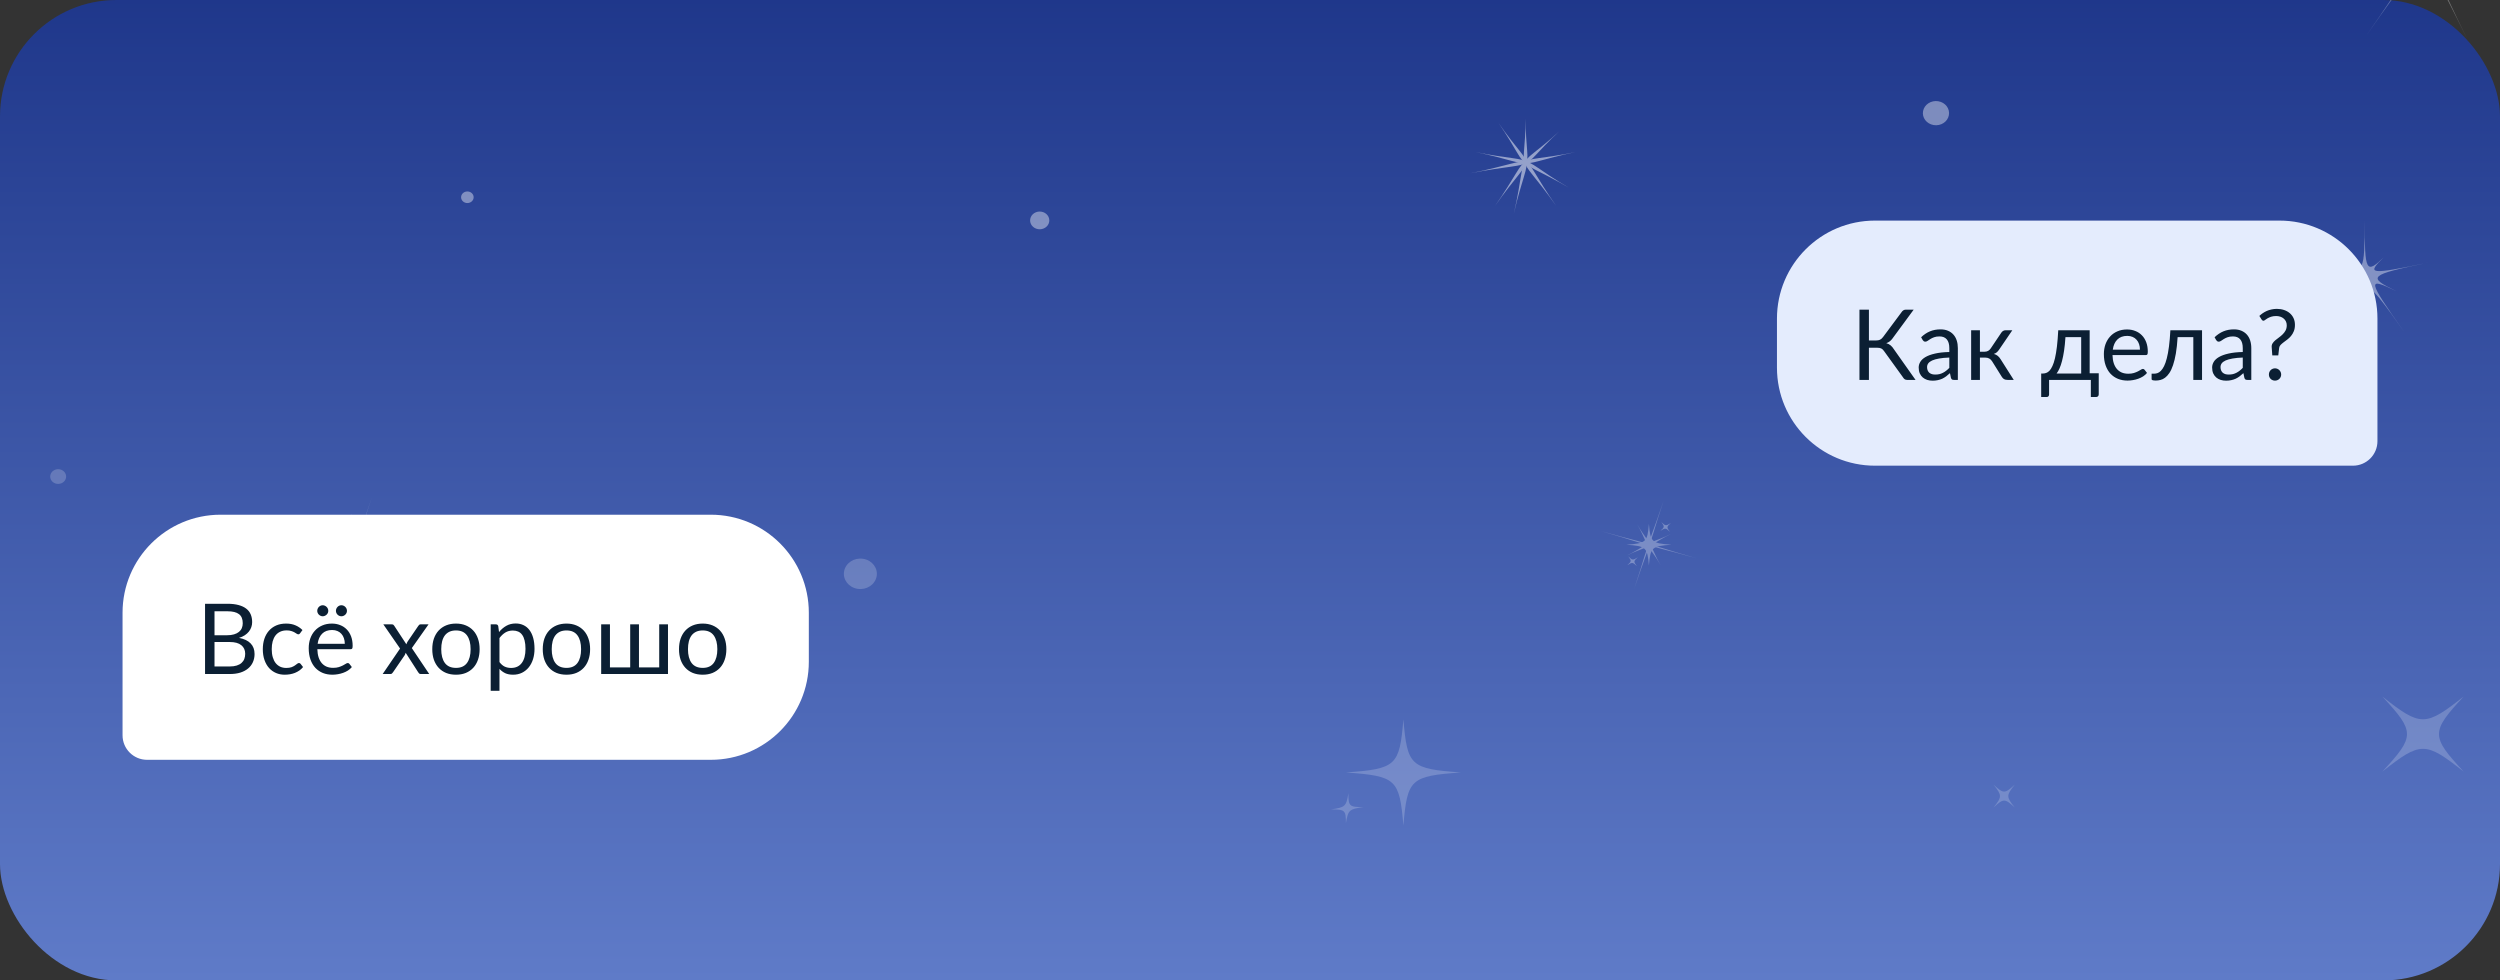 <svg width="408" height="160" viewBox="0 0 408 160" fill="none" xmlns="http://www.w3.org/2000/svg">
<rect x="0" y="0" width="408" height="160" fill="#333333" stroke="none"/>
<rect width="408" height="160" rx="19" fill="url(#paint0_linear_1114_17007)"/>
<g clip-path="url(#clip0_1114_17007)">
<g opacity="0.3">
<path d="M65.15 91.032C58.355 91.521 57.926 91.917 57.397 98.192C56.867 91.917 56.438 91.521 49.643 91.032C56.438 90.543 56.867 90.147 57.397 83.871C57.926 90.147 58.355 90.543 65.15 91.032Z" fill="white"/>
<path d="M68.067 94.07C53.838 90.019 56.526 89.512 60.005 95.591C56.526 89.512 58.492 87.747 54.105 100.887C58.492 87.747 59.041 90.228 52.459 93.442C59.041 90.228 60.952 92.044 46.724 87.993C60.952 92.044 58.265 92.551 54.786 86.473C58.265 92.551 56.299 94.317 60.686 81.176C56.299 94.317 55.75 91.835 62.332 88.621C55.75 91.835 53.838 90.019 68.067 94.07Z" fill="white"/>
<path d="M61.904 102.678C60.471 101.289 60.288 101.272 58.581 102.364C60.084 101.041 60.103 100.871 58.92 99.295C60.353 100.684 60.537 100.701 62.244 99.609C60.74 100.932 60.721 101.102 61.904 102.678Z" fill="white"/>
<path d="M73.291 90.858C71.859 89.469 71.675 89.452 69.968 90.544C71.472 89.221 71.49 89.051 70.307 87.475C71.74 88.863 71.924 88.881 73.631 87.788C72.127 89.111 72.109 89.281 73.291 90.858Z" fill="white"/>
</g>
<g opacity="0.3">
<path d="M393.428 -0.841C394.913 -7.086 394.638 -7.571 388.449 -9.61C394.946 -8.525 395.472 -8.813 397.945 -14.816C396.46 -8.57 396.735 -8.085 402.924 -6.046C396.427 -7.131 395.902 -6.843 393.428 -0.841Z" fill="white"/>
<path d="M386.167 5.823C398.861 -12.378 398.444 -8.453 387.418 -5.953C398.444 -8.453 400.31 -5.046 381.818 -16.176C400.31 -5.046 396.2 -5.236 394.15 -15.606C396.2 -5.236 392.514 -3.278 405.208 -21.479C392.514 -3.278 392.931 -7.203 403.957 -9.703C392.931 -7.203 391.065 -10.611 409.557 0.519C391.065 -10.611 395.175 -10.421 397.225 -0.05C395.175 -10.421 398.861 -12.378 386.167 5.823Z" fill="white"/>
<path d="M379.902 -0.638C400.949 -10.227 398.366 -7.008 387.651 -10.295C398.366 -7.008 398.001 -3.108 388.744 -21.996C398.001 -3.108 394.645 -5.313 398.813 -15.381C394.645 -5.313 390.426 -5.432 411.473 -15.022C390.426 -5.432 393.009 -8.652 403.723 -5.364C393.009 -8.652 393.373 -12.551 402.63 6.337C393.373 -12.551 396.729 -10.347 392.561 -0.278C396.729 -10.347 400.949 -10.227 379.902 -0.638Z" fill="white"/>
</g>
<g opacity="0.3">
<path d="M272.774 88.9C269.555 89.131 269.352 89.319 269.101 92.292C268.851 89.319 268.647 89.131 265.429 88.9C268.647 88.668 268.851 88.481 269.101 85.508C269.352 88.481 269.555 88.668 272.774 88.9Z" fill="white"/>
<path d="M276.889 91.117C266.506 88.16 268.467 87.79 271.006 92.226C268.467 87.79 269.902 86.502 266.7 96.091C269.902 86.502 270.302 88.313 265.499 90.658C270.302 88.313 271.697 89.638 261.314 86.682C271.697 89.638 269.736 90.008 267.197 85.572C269.736 90.008 268.301 91.296 271.503 81.707C268.301 91.296 267.901 89.485 272.704 87.14C267.901 89.485 266.506 88.16 276.889 91.117Z" fill="white"/>
<path d="M267.138 92.397C266.459 91.74 266.372 91.731 265.563 92.249C266.276 91.622 266.285 91.542 265.724 90.795C266.403 91.453 266.49 91.461 267.299 90.944C266.586 91.57 266.577 91.651 267.138 92.397Z" fill="white"/>
<path d="M272.532 86.798C271.854 86.14 271.767 86.132 270.958 86.649C271.67 86.022 271.679 85.942 271.119 85.195C271.798 85.853 271.885 85.861 272.693 85.344C271.981 85.971 271.972 86.051 272.532 86.798Z" fill="white"/>
</g>
<g opacity="0.4">
<path d="M378.01 56.191C379.304 54.021 379.256 53.805 377.135 52.289C379.484 53.484 379.718 53.439 381.36 51.48C380.066 53.65 380.114 53.866 382.235 55.383C379.886 54.188 379.652 54.232 378.01 56.191Z" fill="white"/>
<path d="M385.914 35.891C385.914 44.429 386.118 44.812 389.123 41.895C386.119 44.812 386.577 44.874 396.297 42.858C386.577 44.874 386.245 45.172 391.106 47.532C386.245 45.172 386.323 45.593 392.332 54.132C386.324 45.593 385.914 45.395 385.914 51.016C385.914 45.395 385.504 45.593 379.497 54.132C385.504 45.593 385.583 45.172 380.722 47.532C385.583 45.172 385.251 44.874 375.531 42.858C385.252 44.874 385.71 44.812 382.706 41.895C385.709 44.812 385.914 44.429 385.914 35.891H385.914Z" fill="white"/>
</g>
<path opacity="0.4" d="M318.055 18.812C318.262 17.738 317.487 16.714 316.324 16.523C315.161 16.333 314.052 17.049 313.846 18.122C313.639 19.196 314.415 20.221 315.577 20.411C316.74 20.602 317.849 19.886 318.055 18.812Z" fill="white"/>
<path opacity="0.4" d="M171.225 36.225C171.376 35.438 170.807 34.686 169.955 34.546C169.102 34.407 168.289 34.932 168.138 35.719C167.986 36.506 168.555 37.258 169.407 37.397C170.26 37.537 171.073 37.012 171.225 36.225Z" fill="white"/>
<path opacity="0.2" d="M143.062 94.081C143.322 92.729 142.346 91.438 140.882 91.198C139.418 90.959 138.02 91.86 137.761 93.212C137.501 94.564 138.477 95.855 139.941 96.094C141.405 96.334 142.802 95.433 143.062 94.081Z" fill="white"/>
<path opacity="0.2" d="M10.773 77.983C10.899 77.33 10.427 76.707 9.72 76.591C9.013 76.475 8.338 76.91 8.212 77.564C8.087 78.217 8.558 78.84 9.265 78.956C9.973 79.072 10.648 78.636 10.773 77.983Z" fill="white"/>
<path opacity="0.4" d="M77.284 32.358C77.383 31.843 77.011 31.352 76.454 31.261C75.897 31.17 75.365 31.513 75.266 32.027C75.168 32.542 75.539 33.033 76.096 33.124C76.653 33.216 77.185 32.872 77.284 32.358Z" fill="white"/>
<g opacity="0.5">
<path d="M248.977 19.375C248.977 28.883 251.684 27.067 240.859 24.822C251.683 27.066 250.649 24.129 243.96 33.636C250.649 24.129 247.305 24.129 253.994 33.636C247.305 24.129 246.271 27.066 257.095 24.822C246.271 27.066 248.977 28.883 248.977 19.375H248.977Z" fill="white"/>
<path d="M254.436 21.463C247.157 28.186 250.46 28.67 244.525 20.014C250.461 28.67 251.979 25.917 239.97 28.271C251.979 25.917 249.614 23.733 247.065 34.824C249.614 23.733 246.634 25.135 256.007 30.617C246.634 25.135 247.157 28.187 254.437 21.463H254.436Z" fill="white"/>
</g>
<g opacity="0.2">
<path d="M402.066 125.925C395.799 120.974 395.065 120.974 388.798 125.925C394.159 120.138 394.159 119.459 388.798 113.672C395.065 118.623 395.799 118.623 402.066 113.672C396.705 119.459 396.705 120.138 402.066 125.925Z" fill="white"/>
<path d="M328.806 131.786C327.171 130.279 326.979 130.279 325.345 131.786C326.743 130.025 326.743 129.818 325.345 128.057C326.979 129.564 327.171 129.564 328.806 128.057C327.407 129.818 327.407 130.025 328.806 131.786Z" fill="white"/>
</g>
<g opacity="0.2">
<path d="M229.034 134.729C228.394 127.136 227.875 126.656 219.653 126.065C227.875 125.473 228.394 124.994 229.034 117.4C229.674 124.994 230.194 125.473 238.416 126.065C230.194 126.656 229.674 127.136 229.034 134.729Z" fill="white"/>
<path d="M219.652 134.354C219.65 132.221 219.515 132.096 217.205 132.094C219.542 131.762 219.701 131.616 220.06 129.457C220.062 131.59 220.198 131.715 222.507 131.717C220.17 132.049 220.012 132.195 219.652 134.354Z" fill="white"/>
</g>
<g opacity="0.2">
</g>
</g>
<path d="M290 52C290 43.163 297.163 36 306 36H372C380.837 36 388 43.163 388 52V72C388 74.209 386.209 76 384 76H306C297.163 76 290 68.837 290 60V52Z" fill="#E4ECFD"/>
<path d="M312.616 62H311.224C311.069 62 310.936 61.96 310.824 61.88C310.717 61.795 310.616 61.672 310.52 61.512L307.488 57.312C307.349 57.104 307.2 56.96 307.04 56.88C306.88 56.795 306.661 56.752 306.384 56.752H305.008V62H303.464V50.536H305.008V55.56H306.2C306.44 55.56 306.643 55.523 306.808 55.448C306.979 55.373 307.147 55.227 307.312 55.008L310.312 50.976C310.392 50.848 310.488 50.744 310.6 50.664C310.717 50.579 310.853 50.536 311.008 50.536H312.312L308.848 55.248C308.587 55.616 308.251 55.869 307.84 56.008C308.123 56.083 308.36 56.203 308.552 56.368C308.749 56.528 308.936 56.752 309.112 57.04L312.616 62ZM318.129 58.352C317.473 58.373 316.913 58.427 316.449 58.512C315.991 58.592 315.615 58.699 315.321 58.832C315.033 58.965 314.823 59.123 314.689 59.304C314.561 59.485 314.497 59.688 314.497 59.912C314.497 60.125 314.532 60.309 314.601 60.464C314.671 60.619 314.764 60.747 314.881 60.848C315.004 60.944 315.145 61.016 315.305 61.064C315.471 61.107 315.647 61.128 315.833 61.128C316.084 61.128 316.313 61.104 316.521 61.056C316.729 61.003 316.924 60.928 317.105 60.832C317.292 60.736 317.468 60.621 317.633 60.488C317.804 60.355 317.969 60.203 318.129 60.032V58.352ZM313.529 55.04C313.977 54.608 314.46 54.285 314.977 54.072C315.495 53.859 316.068 53.752 316.697 53.752C317.151 53.752 317.553 53.827 317.905 53.976C318.257 54.125 318.553 54.333 318.793 54.6C319.033 54.867 319.215 55.189 319.337 55.568C319.46 55.947 319.521 56.363 319.521 56.816V62H318.889C318.751 62 318.644 61.979 318.569 61.936C318.495 61.888 318.436 61.797 318.393 61.664L318.233 60.896C318.02 61.093 317.812 61.269 317.609 61.424C317.407 61.573 317.193 61.701 316.969 61.808C316.745 61.909 316.505 61.987 316.249 62.04C315.999 62.099 315.719 62.128 315.409 62.128C315.095 62.128 314.799 62.085 314.521 62C314.244 61.909 314.001 61.776 313.793 61.6C313.591 61.424 313.428 61.203 313.305 60.936C313.188 60.664 313.129 60.344 313.129 59.976C313.129 59.656 313.217 59.349 313.393 59.056C313.569 58.757 313.855 58.493 314.249 58.264C314.644 58.035 315.159 57.848 315.793 57.704C316.428 57.555 317.207 57.469 318.129 57.448V56.816C318.129 56.187 317.993 55.712 317.721 55.392C317.449 55.067 317.052 54.904 316.529 54.904C316.177 54.904 315.881 54.949 315.641 55.04C315.407 55.125 315.201 55.224 315.025 55.336C314.855 55.443 314.705 55.541 314.577 55.632C314.455 55.717 314.332 55.76 314.209 55.76C314.113 55.76 314.031 55.736 313.961 55.688C313.892 55.635 313.833 55.571 313.785 55.496L313.529 55.04ZM326.611 54.296C326.685 54.179 326.784 54.083 326.907 54.008C327.029 53.933 327.16 53.896 327.299 53.896H328.411L326.307 56.984C326.179 57.181 326.045 57.344 325.907 57.472C325.768 57.595 325.597 57.691 325.395 57.76C325.651 57.829 325.867 57.939 326.043 58.088C326.219 58.232 326.376 58.419 326.515 58.648L328.642 62H327.651C327.395 62 327.197 61.957 327.059 61.872C326.92 61.787 326.8 61.664 326.699 61.504L325.123 58.984C324.872 58.568 324.496 58.36 323.995 58.36H323.123V62.008H321.691V53.896H323.123V57.4H323.891C324.317 57.4 324.651 57.219 324.891 56.856L326.611 54.296ZM339.65 60.96V55.016H337.082C337.028 55.848 336.954 56.584 336.858 57.224C336.762 57.864 336.65 58.427 336.522 58.912C336.399 59.392 336.26 59.8 336.106 60.136C335.956 60.472 335.799 60.747 335.634 60.96H339.65ZM342.514 60.92V64.352C342.514 64.491 342.474 64.597 342.394 64.672C342.319 64.752 342.22 64.792 342.098 64.792H341.226V62H334.41V64.384C334.41 64.485 334.378 64.579 334.314 64.664C334.255 64.749 334.156 64.792 334.018 64.792H333.122V60.96H333.386C333.572 60.96 333.756 60.928 333.938 60.864C334.124 60.8 334.303 60.68 334.474 60.504C334.644 60.323 334.804 60.069 334.954 59.744C335.108 59.419 335.247 58.995 335.37 58.472C335.492 57.949 335.599 57.315 335.69 56.568C335.78 55.816 335.852 54.925 335.906 53.896H341.034V60.92H342.514ZM349.24 57.064C349.24 56.733 349.192 56.432 349.096 56.16C349.005 55.883 348.869 55.645 348.688 55.448C348.512 55.245 348.296 55.091 348.04 54.984C347.784 54.872 347.493 54.816 347.168 54.816C346.485 54.816 345.944 55.016 345.544 55.416C345.149 55.811 344.904 56.36 344.808 57.064H349.24ZM350.392 60.864C350.216 61.077 350.005 61.264 349.76 61.424C349.514 61.579 349.25 61.707 348.968 61.808C348.69 61.909 348.402 61.984 348.104 62.032C347.805 62.085 347.509 62.112 347.216 62.112C346.656 62.112 346.138 62.019 345.664 61.832C345.194 61.64 344.786 61.363 344.44 61C344.098 60.632 343.832 60.179 343.64 59.64C343.448 59.101 343.352 58.483 343.352 57.784C343.352 57.219 343.437 56.691 343.608 56.2C343.784 55.709 344.034 55.285 344.36 54.928C344.685 54.565 345.082 54.283 345.552 54.08C346.021 53.872 346.549 53.768 347.136 53.768C347.621 53.768 348.069 53.851 348.48 54.016C348.896 54.176 349.253 54.411 349.552 54.72C349.856 55.024 350.093 55.403 350.264 55.856C350.434 56.304 350.52 56.816 350.52 57.392C350.52 57.616 350.496 57.765 350.448 57.84C350.4 57.915 350.309 57.952 350.176 57.952H344.76C344.776 58.464 344.845 58.909 344.968 59.288C345.096 59.667 345.272 59.984 345.496 60.24C345.72 60.491 345.986 60.68 346.296 60.808C346.605 60.931 346.952 60.992 347.336 60.992C347.693 60.992 348 60.952 348.256 60.872C348.517 60.787 348.741 60.696 348.928 60.6C349.114 60.504 349.269 60.416 349.392 60.336C349.52 60.251 349.629 60.208 349.72 60.208C349.837 60.208 349.928 60.253 349.992 60.344L350.392 60.864ZM359.373 62H357.949V55.016H355.389C355.325 56.045 355.229 56.936 355.101 57.688C354.973 58.435 354.818 59.072 354.637 59.6C354.461 60.123 354.261 60.549 354.037 60.88C353.818 61.205 353.586 61.459 353.341 61.64C353.101 61.821 352.85 61.944 352.589 62.008C352.333 62.072 352.077 62.104 351.821 62.104C351.367 62.104 351.141 62.032 351.141 61.888V60.984H351.557C351.738 60.984 351.922 60.952 352.109 60.888C352.295 60.824 352.477 60.701 352.653 60.52C352.834 60.339 353.007 60.085 353.173 59.76C353.338 59.429 353.487 59.003 353.621 58.48C353.759 57.952 353.877 57.315 353.973 56.568C354.074 55.816 354.151 54.925 354.205 53.896H359.373V62ZM366.02 58.352C365.364 58.373 364.804 58.427 364.34 58.512C363.881 58.592 363.505 58.699 363.212 58.832C362.924 58.965 362.713 59.123 362.58 59.304C362.452 59.485 362.388 59.688 362.388 59.912C362.388 60.125 362.423 60.309 362.492 60.464C362.561 60.619 362.655 60.747 362.772 60.848C362.895 60.944 363.036 61.016 363.196 61.064C363.361 61.107 363.537 61.128 363.724 61.128C363.975 61.128 364.204 61.104 364.412 61.056C364.62 61.003 364.815 60.928 364.996 60.832C365.183 60.736 365.359 60.621 365.524 60.488C365.695 60.355 365.86 60.203 366.02 60.032V58.352ZM361.42 55.04C361.868 54.608 362.351 54.285 362.868 54.072C363.385 53.859 363.959 53.752 364.588 53.752C365.041 53.752 365.444 53.827 365.796 53.976C366.148 54.125 366.444 54.333 366.684 54.6C366.924 54.867 367.105 55.189 367.228 55.568C367.351 55.947 367.412 56.363 367.412 56.816V62H366.78C366.641 62 366.535 61.979 366.46 61.936C366.385 61.888 366.327 61.797 366.284 61.664L366.124 60.896C365.911 61.093 365.703 61.269 365.5 61.424C365.297 61.573 365.084 61.701 364.86 61.808C364.636 61.909 364.396 61.987 364.14 62.04C363.889 62.099 363.609 62.128 363.3 62.128C362.985 62.128 362.689 62.085 362.412 62C362.135 61.909 361.892 61.776 361.684 61.6C361.481 61.424 361.319 61.203 361.196 60.936C361.079 60.664 361.02 60.344 361.02 59.976C361.02 59.656 361.108 59.349 361.284 59.056C361.46 58.757 361.745 58.493 362.14 58.264C362.535 58.035 363.049 57.848 363.684 57.704C364.319 57.555 365.097 57.469 366.02 57.448V56.816C366.02 56.187 365.884 55.712 365.612 55.392C365.34 55.067 364.943 54.904 364.42 54.904C364.068 54.904 363.772 54.949 363.532 55.04C363.297 55.125 363.092 55.224 362.916 55.336C362.745 55.443 362.596 55.541 362.468 55.632C362.345 55.717 362.223 55.76 362.1 55.76C362.004 55.76 361.921 55.736 361.852 55.688C361.783 55.635 361.724 55.571 361.676 55.496L361.42 55.04ZM368.726 51.56C368.891 51.405 369.073 51.259 369.27 51.12C369.473 50.981 369.691 50.859 369.926 50.752C370.166 50.645 370.422 50.563 370.694 50.504C370.971 50.44 371.27 50.408 371.59 50.408C372.011 50.408 372.401 50.469 372.758 50.592C373.121 50.715 373.433 50.888 373.694 51.112C373.955 51.336 374.161 51.608 374.31 51.928C374.459 52.248 374.534 52.608 374.534 53.008C374.534 53.413 374.473 53.763 374.35 54.056C374.233 54.349 374.081 54.608 373.894 54.832C373.713 55.051 373.513 55.243 373.294 55.408C373.081 55.568 372.878 55.72 372.686 55.864C372.494 56.008 372.329 56.152 372.19 56.296C372.057 56.44 371.979 56.6 371.958 56.776L371.814 58H370.838L370.742 56.672C370.721 56.432 370.766 56.224 370.878 56.048C370.99 55.867 371.137 55.699 371.318 55.544C371.499 55.384 371.699 55.229 371.918 55.08C372.137 54.925 372.339 54.755 372.526 54.568C372.718 54.381 372.878 54.171 373.006 53.936C373.134 53.696 373.198 53.411 373.198 53.08C373.198 52.851 373.153 52.643 373.062 52.456C372.971 52.269 372.849 52.112 372.694 51.984C372.539 51.851 372.355 51.749 372.142 51.68C371.934 51.611 371.71 51.576 371.47 51.576C371.145 51.576 370.865 51.616 370.63 51.696C370.401 51.776 370.206 51.864 370.046 51.96C369.886 52.056 369.755 52.144 369.654 52.224C369.558 52.304 369.478 52.344 369.414 52.344C369.281 52.344 369.177 52.283 369.102 52.16L368.726 51.56ZM370.286 61.12C370.286 60.981 370.31 60.851 370.358 60.728C370.411 60.605 370.481 60.499 370.566 60.408C370.657 60.317 370.763 60.245 370.886 60.192C371.009 60.139 371.139 60.112 371.278 60.112C371.417 60.112 371.547 60.139 371.67 60.192C371.793 60.245 371.899 60.317 371.99 60.408C372.081 60.499 372.153 60.605 372.206 60.728C372.259 60.851 372.286 60.981 372.286 61.12C372.286 61.264 372.259 61.397 372.206 61.52C372.153 61.637 372.081 61.741 371.99 61.832C371.899 61.923 371.793 61.992 371.67 62.04C371.547 62.093 371.417 62.12 371.278 62.12C371.139 62.12 371.009 62.093 370.886 62.04C370.763 61.992 370.657 61.923 370.566 61.832C370.481 61.741 370.411 61.637 370.358 61.52C370.31 61.397 370.286 61.264 370.286 61.12Z" fill="#0B1F33"/>
<path d="M20 100C20 91.163 27.163 84 36 84H116C124.837 84 132 91.163 132 100V108C132 116.837 124.837 124 116 124H24C21.791 124 20 122.209 20 120V100Z" fill="white"/>
<path d="M37.488 108.768C37.931 108.768 38.312 108.717 38.632 108.616C38.952 108.515 39.213 108.373 39.416 108.192C39.624 108.005 39.776 107.787 39.872 107.536C39.968 107.28 40.016 107 40.016 106.696C40.016 106.104 39.805 105.637 39.384 105.296C38.963 104.949 38.331 104.776 37.488 104.776H35.008V108.768H37.488ZM35.008 99.76V103.672H37.056C37.493 103.672 37.872 103.624 38.192 103.528C38.517 103.432 38.784 103.299 38.992 103.128C39.205 102.957 39.363 102.752 39.464 102.512C39.565 102.267 39.616 102 39.616 101.712C39.616 101.035 39.413 100.541 39.008 100.232C38.603 99.917 37.973 99.76 37.12 99.76H35.008ZM37.12 98.536C37.824 98.536 38.429 98.605 38.936 98.744C39.448 98.883 39.867 99.08 40.192 99.336C40.523 99.592 40.765 99.907 40.92 100.28C41.075 100.648 41.152 101.064 41.152 101.528C41.152 101.811 41.107 102.083 41.016 102.344C40.931 102.6 40.8 102.84 40.624 103.064C40.448 103.288 40.224 103.491 39.952 103.672C39.685 103.848 39.371 103.992 39.008 104.104C39.851 104.264 40.483 104.565 40.904 105.008C41.331 105.445 41.544 106.021 41.544 106.736C41.544 107.221 41.453 107.664 41.272 108.064C41.096 108.464 40.835 108.808 40.488 109.096C40.147 109.384 39.725 109.608 39.224 109.768C38.723 109.923 38.152 110 37.512 110H33.464V98.536H37.12ZM48.987 103.336C48.944 103.395 48.901 103.44 48.859 103.472C48.816 103.504 48.757 103.52 48.683 103.52C48.603 103.52 48.515 103.488 48.419 103.424C48.323 103.355 48.203 103.28 48.059 103.2C47.92 103.12 47.747 103.048 47.539 102.984C47.336 102.915 47.085 102.88 46.787 102.88C46.387 102.88 46.035 102.952 45.731 103.096C45.427 103.235 45.171 103.437 44.963 103.704C44.76 103.971 44.605 104.293 44.499 104.672C44.397 105.051 44.347 105.475 44.347 105.944C44.347 106.435 44.403 106.872 44.515 107.256C44.627 107.635 44.784 107.955 44.987 108.216C45.195 108.472 45.443 108.669 45.731 108.808C46.024 108.941 46.352 109.008 46.715 109.008C47.061 109.008 47.347 108.968 47.571 108.888C47.795 108.803 47.979 108.709 48.123 108.608C48.272 108.507 48.395 108.416 48.491 108.336C48.592 108.251 48.691 108.208 48.787 108.208C48.904 108.208 48.995 108.253 49.059 108.344L49.459 108.864C49.283 109.083 49.083 109.269 48.859 109.424C48.635 109.579 48.392 109.709 48.131 109.816C47.875 109.917 47.605 109.992 47.323 110.04C47.04 110.088 46.752 110.112 46.459 110.112C45.952 110.112 45.48 110.019 45.043 109.832C44.611 109.645 44.235 109.376 43.915 109.024C43.595 108.667 43.344 108.229 43.163 107.712C42.981 107.195 42.891 106.605 42.891 105.944C42.891 105.341 42.973 104.784 43.139 104.272C43.309 103.76 43.555 103.32 43.875 102.952C44.2 102.579 44.597 102.288 45.067 102.08C45.541 101.872 46.085 101.768 46.699 101.768C47.269 101.768 47.771 101.861 48.203 102.048C48.64 102.229 49.027 102.488 49.363 102.824L48.987 103.336ZM56.271 105.064C56.271 104.733 56.223 104.432 56.127 104.16C56.036 103.883 55.9 103.645 55.719 103.448C55.543 103.245 55.327 103.091 55.071 102.984C54.815 102.872 54.524 102.816 54.199 102.816C53.516 102.816 52.975 103.016 52.575 103.416C52.18 103.811 51.935 104.36 51.839 105.064H56.271ZM57.423 108.864C57.247 109.077 57.036 109.264 56.791 109.424C56.545 109.579 56.281 109.707 55.999 109.808C55.721 109.909 55.433 109.984 55.135 110.032C54.836 110.085 54.54 110.112 54.247 110.112C53.687 110.112 53.169 110.019 52.695 109.832C52.225 109.64 51.817 109.363 51.471 109C51.129 108.632 50.863 108.179 50.671 107.64C50.479 107.101 50.383 106.483 50.383 105.784C50.383 105.219 50.468 104.691 50.639 104.2C50.815 103.709 51.065 103.285 51.391 102.928C51.716 102.565 52.113 102.283 52.583 102.08C53.052 101.872 53.58 101.768 54.167 101.768C54.652 101.768 55.1 101.851 55.511 102.016C55.927 102.176 56.284 102.411 56.583 102.72C56.887 103.024 57.124 103.403 57.295 103.856C57.465 104.304 57.551 104.816 57.551 105.392C57.551 105.616 57.527 105.765 57.479 105.84C57.431 105.915 57.34 105.952 57.207 105.952H51.791C51.807 106.464 51.876 106.909 51.999 107.288C52.127 107.667 52.303 107.984 52.527 108.24C52.751 108.491 53.017 108.68 53.327 108.808C53.636 108.931 53.983 108.992 54.367 108.992C54.724 108.992 55.031 108.952 55.287 108.872C55.548 108.787 55.772 108.696 55.959 108.6C56.145 108.504 56.3 108.416 56.423 108.336C56.551 108.251 56.66 108.208 56.751 108.208C56.868 108.208 56.959 108.253 57.023 108.344L57.423 108.864ZM53.575 99.688C53.575 99.811 53.551 99.925 53.503 100.032C53.455 100.139 53.388 100.232 53.303 100.312C53.217 100.392 53.119 100.456 53.007 100.504C52.9 100.552 52.785 100.576 52.663 100.576C52.545 100.576 52.433 100.552 52.327 100.504C52.22 100.456 52.124 100.392 52.039 100.312C51.959 100.232 51.895 100.139 51.847 100.032C51.799 99.925 51.775 99.811 51.775 99.688C51.775 99.565 51.799 99.448 51.847 99.336C51.895 99.224 51.959 99.128 52.039 99.048C52.124 98.963 52.22 98.896 52.327 98.848C52.433 98.8 52.545 98.776 52.663 98.776C52.785 98.776 52.9 98.8 53.007 98.848C53.119 98.896 53.217 98.963 53.303 99.048C53.388 99.128 53.455 99.224 53.503 99.336C53.551 99.448 53.575 99.565 53.575 99.688ZM56.623 99.688C56.623 99.811 56.599 99.925 56.551 100.032C56.503 100.139 56.436 100.232 56.351 100.312C56.271 100.392 56.175 100.456 56.063 100.504C55.956 100.552 55.841 100.576 55.719 100.576C55.596 100.576 55.479 100.552 55.367 100.504C55.26 100.456 55.167 100.392 55.087 100.312C55.007 100.232 54.943 100.139 54.895 100.032C54.847 99.925 54.823 99.811 54.823 99.688C54.823 99.565 54.847 99.448 54.895 99.336C54.943 99.224 55.007 99.128 55.087 99.048C55.167 98.963 55.26 98.896 55.367 98.848C55.479 98.8 55.596 98.776 55.719 98.776C55.841 98.776 55.956 98.8 56.063 98.848C56.175 98.896 56.271 98.963 56.351 99.048C56.436 99.128 56.503 99.224 56.551 99.336C56.599 99.448 56.623 99.565 56.623 99.688ZM70.05 110H68.682C68.564 110 68.471 109.971 68.402 109.912C68.338 109.848 68.284 109.779 68.242 109.704L66.202 106.528C66.18 106.603 66.156 106.677 66.13 106.752C66.108 106.821 66.076 106.885 66.034 106.944L64.146 109.704C64.092 109.779 64.034 109.848 63.97 109.912C63.911 109.971 63.828 110 63.722 110H62.45L65.29 105.84L62.562 101.896H63.93C64.047 101.896 64.132 101.915 64.186 101.952C64.239 101.989 64.287 102.043 64.33 102.112L66.322 105.152C66.364 104.997 66.431 104.848 66.522 104.704L68.266 102.144C68.314 102.069 68.364 102.011 68.418 101.968C68.476 101.92 68.546 101.896 68.626 101.896H69.938L67.21 105.768L70.05 110ZM74.419 101.768C75.011 101.768 75.544 101.867 76.019 102.064C76.494 102.261 76.899 102.541 77.235 102.904C77.571 103.267 77.827 103.707 78.003 104.224C78.184 104.736 78.275 105.309 78.275 105.944C78.275 106.584 78.184 107.16 78.003 107.672C77.827 108.184 77.571 108.621 77.235 108.984C76.899 109.347 76.494 109.627 76.019 109.824C75.544 110.016 75.011 110.112 74.419 110.112C73.822 110.112 73.283 110.016 72.803 109.824C72.328 109.627 71.923 109.347 71.587 108.984C71.251 108.621 70.992 108.184 70.811 107.672C70.635 107.16 70.547 106.584 70.547 105.944C70.547 105.309 70.635 104.736 70.811 104.224C70.992 103.707 71.251 103.267 71.587 102.904C71.923 102.541 72.328 102.261 72.803 102.064C73.283 101.867 73.822 101.768 74.419 101.768ZM74.419 109C75.219 109 75.816 108.733 76.211 108.2C76.606 107.661 76.803 106.912 76.803 105.952C76.803 104.987 76.606 104.235 76.211 103.696C75.816 103.157 75.219 102.888 74.419 102.888C74.014 102.888 73.659 102.957 73.355 103.096C73.056 103.235 72.806 103.435 72.603 103.696C72.406 103.957 72.256 104.28 72.155 104.664C72.059 105.043 72.011 105.472 72.011 105.952C72.011 106.912 72.208 107.661 72.603 108.2C73.003 108.733 73.608 109 74.419 109ZM81.513 108.048C81.775 108.4 82.06 108.648 82.369 108.792C82.678 108.936 83.025 109.008 83.409 109.008C84.166 109.008 84.748 108.739 85.153 108.2C85.558 107.661 85.761 106.893 85.761 105.896C85.761 105.368 85.713 104.915 85.617 104.536C85.526 104.157 85.393 103.848 85.217 103.608C85.041 103.363 84.825 103.184 84.569 103.072C84.313 102.96 84.022 102.904 83.697 102.904C83.233 102.904 82.825 103.011 82.473 103.224C82.126 103.437 81.806 103.739 81.513 104.128V108.048ZM81.441 103.152C81.782 102.731 82.177 102.392 82.625 102.136C83.073 101.88 83.585 101.752 84.161 101.752C84.63 101.752 85.055 101.843 85.433 102.024C85.812 102.2 86.135 102.464 86.401 102.816C86.668 103.163 86.873 103.595 87.017 104.112C87.161 104.629 87.233 105.224 87.233 105.896C87.233 106.493 87.153 107.051 86.993 107.568C86.833 108.08 86.601 108.525 86.297 108.904C85.999 109.277 85.63 109.573 85.193 109.792C84.761 110.005 84.273 110.112 83.729 110.112C83.233 110.112 82.806 110.029 82.449 109.864C82.097 109.693 81.785 109.459 81.513 109.16V112.744H80.081V101.896H80.937C81.14 101.896 81.265 101.995 81.313 102.192L81.441 103.152ZM92.45 101.768C93.042 101.768 93.576 101.867 94.05 102.064C94.525 102.261 94.93 102.541 95.266 102.904C95.602 103.267 95.858 103.707 96.034 104.224C96.216 104.736 96.306 105.309 96.306 105.944C96.306 106.584 96.216 107.16 96.034 107.672C95.858 108.184 95.602 108.621 95.266 108.984C94.93 109.347 94.525 109.627 94.05 109.824C93.576 110.016 93.042 110.112 92.45 110.112C91.853 110.112 91.314 110.016 90.834 109.824C90.36 109.627 89.954 109.347 89.618 108.984C89.282 108.621 89.024 108.184 88.842 107.672C88.666 107.16 88.578 106.584 88.578 105.944C88.578 105.309 88.666 104.736 88.842 104.224C89.024 103.707 89.282 103.267 89.618 102.904C89.954 102.541 90.36 102.261 90.834 102.064C91.314 101.867 91.853 101.768 92.45 101.768ZM92.45 109C93.25 109 93.848 108.733 94.242 108.2C94.637 107.661 94.834 106.912 94.834 105.952C94.834 104.987 94.637 104.235 94.242 103.696C93.848 103.157 93.25 102.888 92.45 102.888C92.045 102.888 91.69 102.957 91.386 103.096C91.088 103.235 90.837 103.435 90.634 103.696C90.437 103.957 90.288 104.28 90.186 104.664C90.09 105.043 90.042 105.472 90.042 105.952C90.042 106.912 90.24 107.661 90.634 108.2C91.034 108.733 91.64 109 92.45 109ZM109.016 101.896V110H98.112V101.896H99.544V108.92H102.848V101.896H104.28V108.92H107.584V101.896H109.016ZM114.685 101.768C115.277 101.768 115.81 101.867 116.285 102.064C116.759 102.261 117.165 102.541 117.501 102.904C117.837 103.267 118.093 103.707 118.269 104.224C118.45 104.736 118.541 105.309 118.541 105.944C118.541 106.584 118.45 107.16 118.269 107.672C118.093 108.184 117.837 108.621 117.501 108.984C117.165 109.347 116.759 109.627 116.285 109.824C115.81 110.016 115.277 110.112 114.685 110.112C114.087 110.112 113.549 110.016 113.069 109.824C112.594 109.627 112.189 109.347 111.853 108.984C111.517 108.621 111.258 108.184 111.077 107.672C110.901 107.16 110.813 106.584 110.813 105.944C110.813 105.309 110.901 104.736 111.077 104.224C111.258 103.707 111.517 103.267 111.853 102.904C112.189 102.541 112.594 102.261 113.069 102.064C113.549 101.867 114.087 101.768 114.685 101.768ZM114.685 109C115.485 109 116.082 108.733 116.477 108.2C116.871 107.661 117.069 106.912 117.069 105.952C117.069 104.987 116.871 104.235 116.477 103.696C116.082 103.157 115.485 102.888 114.685 102.888C114.279 102.888 113.925 102.957 113.621 103.096C113.322 103.235 113.071 103.435 112.869 103.696C112.671 103.957 112.522 104.28 112.421 104.664C112.325 105.043 112.277 105.472 112.277 105.952C112.277 106.912 112.474 107.661 112.869 108.2C113.269 108.733 113.874 109 114.685 109Z" fill="#0B1F33"/>
<defs>
<linearGradient id="paint0_linear_1114_17007" x1="204" y1="-12.368" x2="204" y2="160" gradientUnits="userSpaceOnUse">
<stop stop-color="#1A3286"/>
<stop offset="1" stop-color="#5F7BC8"/>
</linearGradient>
<clipPath id="clip0_1114_17007">
<rect width="408" height="135" fill="white"/>
</clipPath>
</defs>
</svg>
